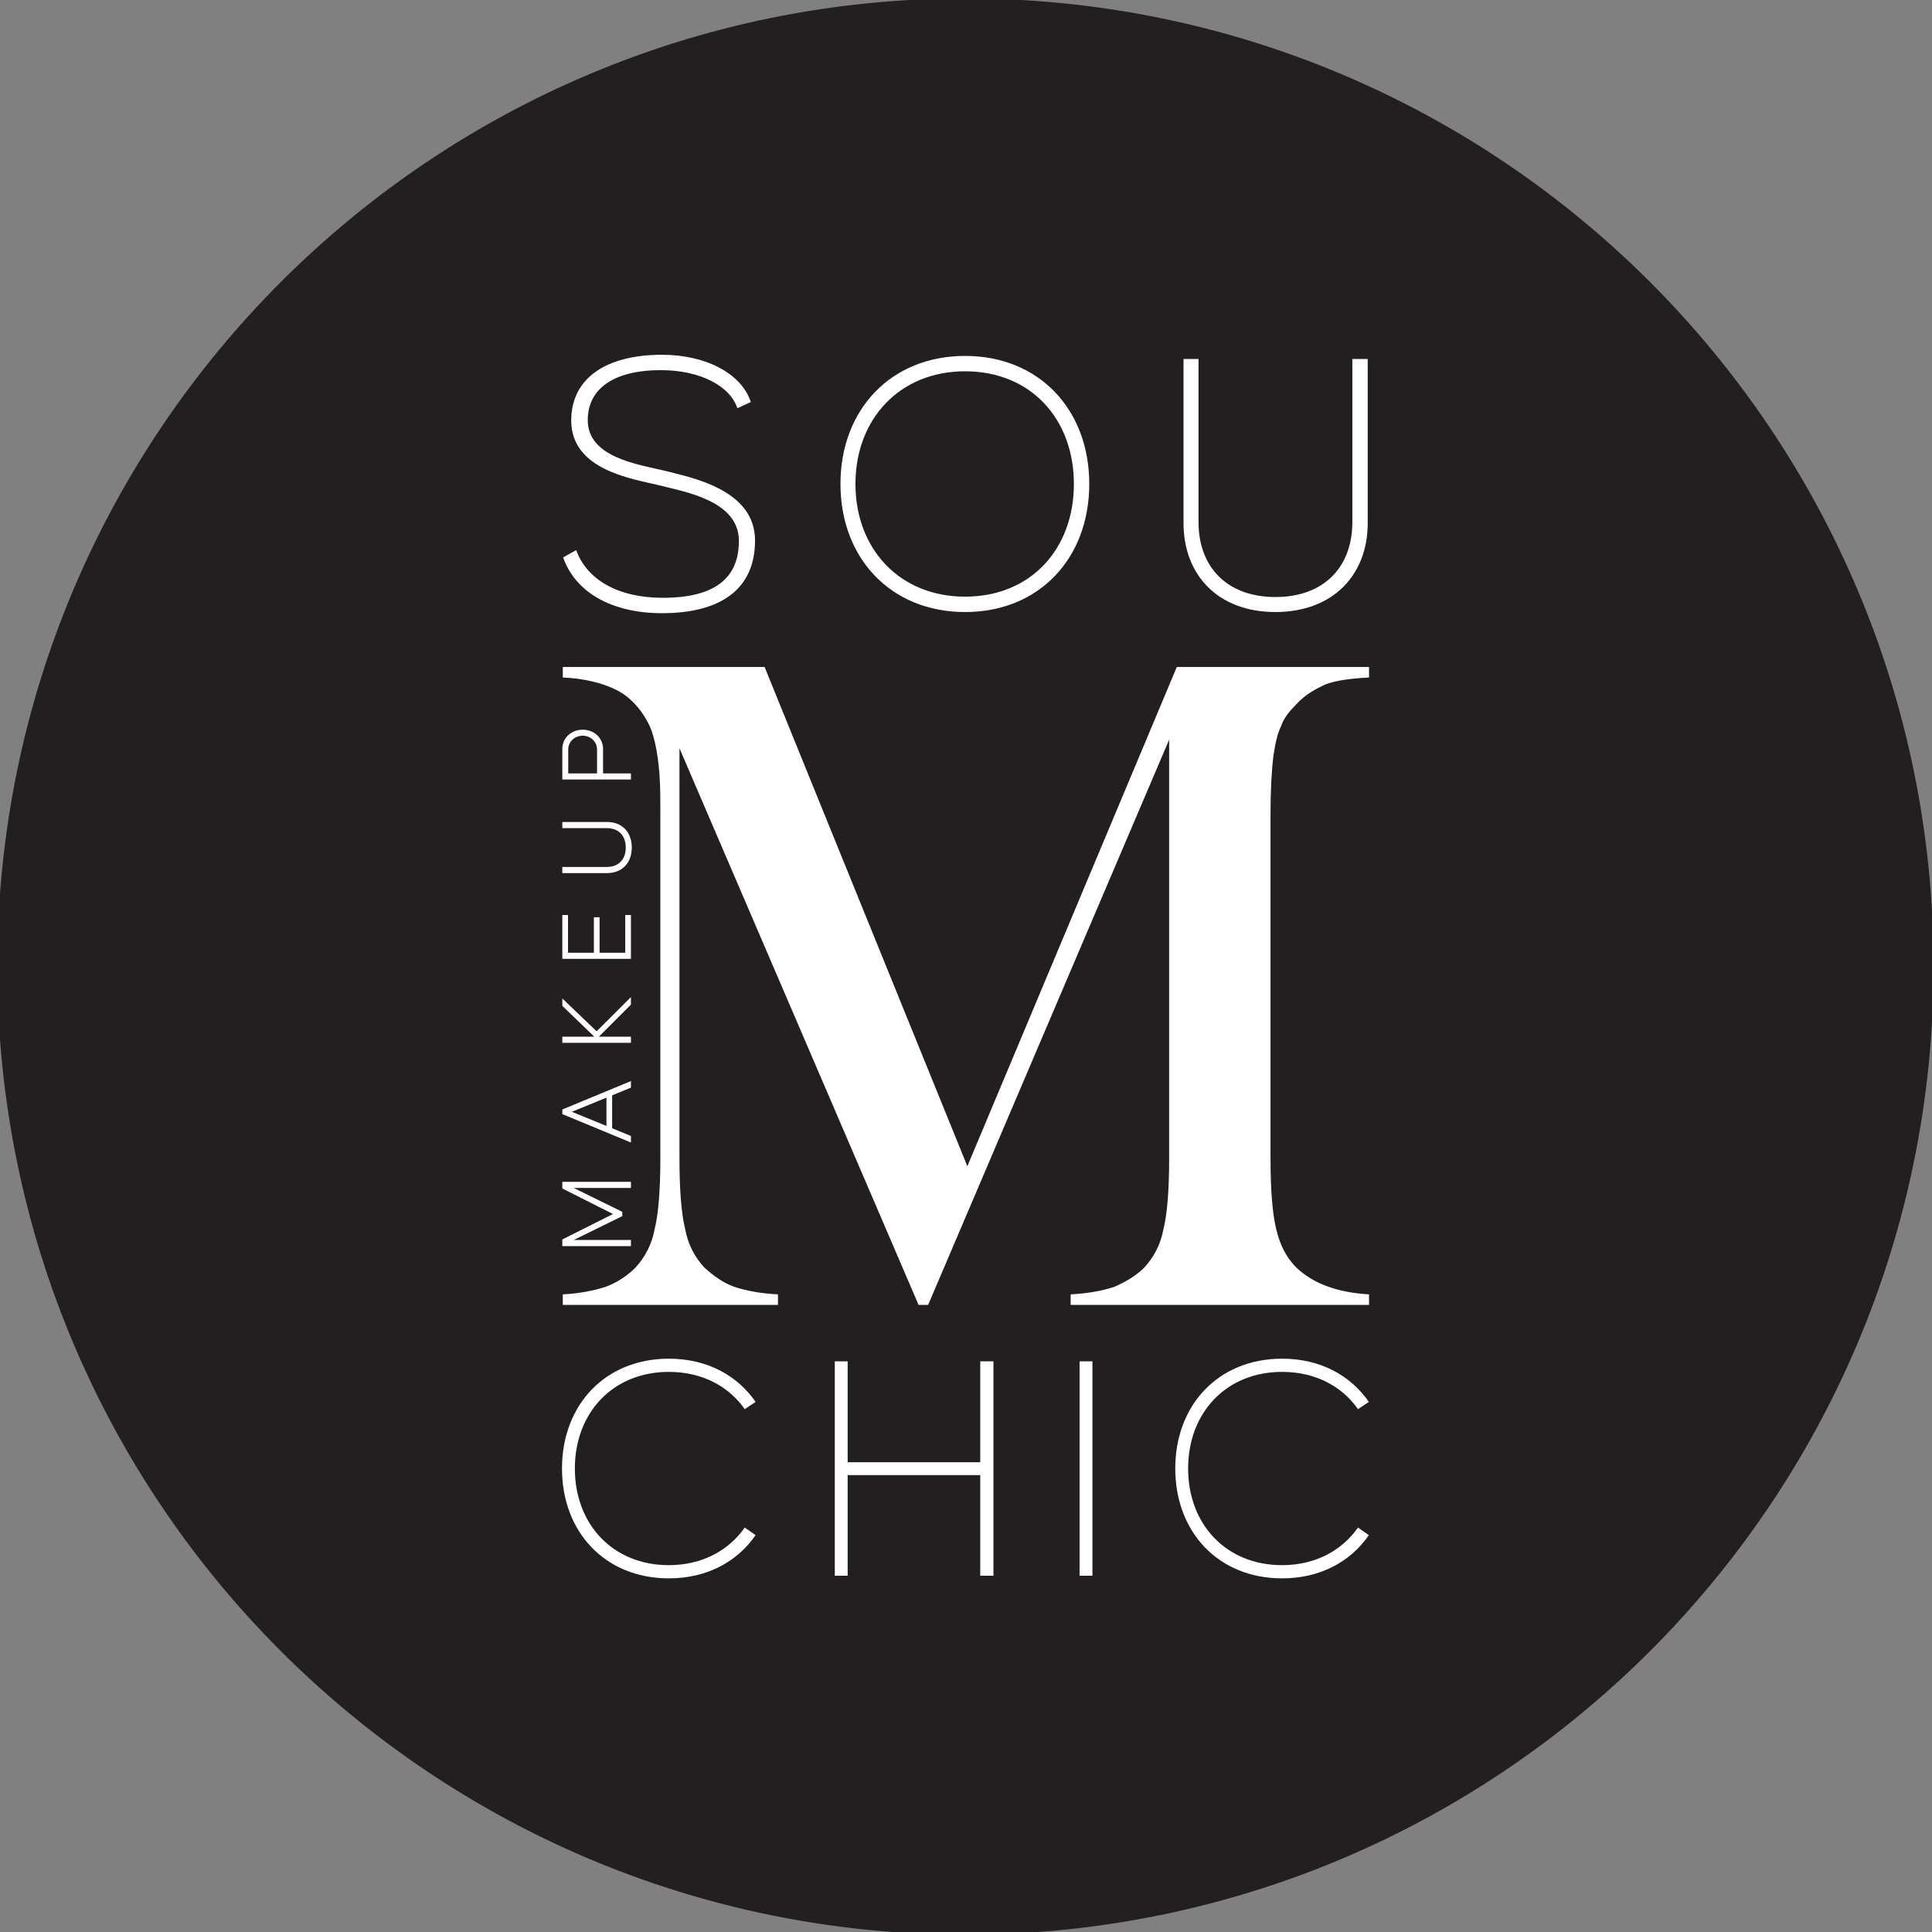 <svg xmlns="http://www.w3.org/2000/svg" xmlns:xlink="http://www.w3.org/1999/xlink" version="1.1" width="255.118pt" height="255.118pt" viewBox="0 0 255.118 255.118">
<rect x="0" y="0" width="255.118" height="255.118" fill="#808080" stroke="none"/>
<defs>
<path id="font_1_92" d="M.038 .134C.069 .045 .162-.011 .295-.011 .451-.011 .537 .054 .537 .178 .537 .312 .368 .342 .304 .359 .232 .376 .102 .394 .102 .491 .102 .573 .17 .621 .292 .621 .394 .621 .472 .58 .491 .522L.526 .538C.503 .61 .412 .661 .295 .661 .151 .661 .059 .601 .059 .49 .059 .362 .215 .339 .286 .322 .351 .305 .495 .283 .495 .177 .495 .079 .431 .029 .297 .029 .18 .029 .099 .077 .072 .153L.038 .134Z"/>
<path id="font_1_74" d="M.372-.008C.565-.008 .695 .132 .695 .325 .695 .518 .565 .658 .372 .658 .179 .658 .048 .518 .048 .325 .048 .132 .179-.008 .372-.008M.372 .032C.202 .032 .087 .156 .087 .325 .087 .494 .202 .618 .372 .618 .543 .618 .655 .494 .655 .325 .655 .156 .543 .032 .372 .032Z"/>
<path id="font_1_104" d="M.497 .65V.226C.497 .107 .421 .031 .297 .031 .173 .031 .097 .107 .097 .226V.65H.058V.223C.058 .089 .147-.008 .297-.008 .447-.008 .537 .089 .537 .223V.65H.497Z"/>
<path id="font_1_1" d="M0 0Z"/>
<path id="font_2_65" d="M.664 .65H.601L.359 .17 .118 .65H.055V0H.113V.542L.339 .082H.38L.606 .542V0H.664V.65Z"/>
<path id="font_2_2" d="M.545 0H.607L.338 .65H.294L.025 0H.087L.16 .178H.472L.545 0M.182 .232 .316 .56 .45 .232H.182Z"/>
<path id="font_2_57" d="M.488 0 .164 .325 .475 .65H.405L.113 .347V.65H.055V0H.113V.304L.417 0H.488Z"/>
<path id="font_2_26" d="M.47 .596V.65H.055V0H.47V.054H.113V.297H.449V.351H.113V.596H.47Z"/>
<path id="font_2_104" d="M.481 .65V.229C.481 .117 .41 .049 .297 .049 .184 .049 .113 .117 .113 .229V.65H.055V.225C.055 .091 .144-.008 .297-.008 .45-.008 .539 .091 .539 .225V.65H.481Z"/>
<path id="font_2_86" d="M.345 .65H.055V0H.113V.264H.345C.444 .264 .527 .344 .527 .457 .527 .57 .444 .65 .345 .65M.338 .321H.113V.594H.338C.416 .594 .47 .531 .47 .457 .47 .383 .415 .321 .338 .321Z"/>
<path id="font_3_48" d="M.867 .656C.848 .655 .833 .653 .822 .649 .811 .644 .8 .638 .791 .628 .784 .621 .778 .614 .775 .605 .771 .597 .769 .587 .767 .574 .765 .557 .764 .537 .764 .514V.153C.764 .12 .766 .095 .77 .079 .774 .062 .781 .049 .791 .039 .809 .022 .834 .013 .867 .011V0H.555V.011C.574 .012 .589 .015 .601 .019 .612 .024 .623 .03 .632 .039 .642 .05 .649 .063 .652 .079 .656 .095 .658 .12 .658 .153V.591L.406 0H.396L.146 .582V.153C.146 .12 .148 .095 .152 .079 .155 .063 .162 .05 .172 .039 .182 .03 .192 .023 .203 .019 .215 .015 .23 .012 .249 .011V0H.024V.011C.042 .012 .057 .015 .069 .019 .08 .023 .091 .03 .1 .039 .11 .05 .117 .063 .12 .079 .124 .095 .126 .12 .126 .153V.514C.126 .529 .126 .543 .125 .556 .123 .58 .119 .598 .113 .609 .105 .624 .094 .636 .08 .643 .066 .65 .047 .655 .024 .656V.667H.235L.447 .145 .666 .667H.867V.656Z"/>
<path id="font_1_17" d="M.602 .505 .635 .527C.579 .608 .487 .658 .372 .658 .179 .658 .048 .518 .048 .325 .048 .132 .179-.008 .372-.008 .487-.008 .579 .042 .635 .123L.602 .146C.554 .077 .473 .032 .372 .032 .202 .032 .087 .156 .087 .325 .087 .494 .202 .618 .372 .618 .473 .618 .554 .574 .602 .505Z"/>
<path id="font_1_43" d="M.499 .65V.344H.097V.65H.058V0H.097V.305H.499V0H.539V.65H.499Z"/>
<path id="font_1_45" d="M.097 0V.65H.058V0H.097Z"/>
</defs>
<g id="layer_1" data-name="Camada 1">
<path transform="matrix(1,0,0,-1,0,255.118)" d="M127.485 255.044C197.934 255.044 255.044 197.934 255.044 127.485 255.044 57.037 197.934-.073 127.485-.073 57.037-.073-.073 57.037-.073 127.485-.073 197.934 57.037 255.044 127.485 255.044Z" fill="#231f20" fill-rule="evenodd"/>
<path transform="matrix(1,0,0,-1,0,255.118)" stroke-width=".567" stroke-linecap="butt" stroke-miterlimit="22.926" stroke-linejoin="miter" fill="none" stroke="#231f20" d="M127.485 255.044C197.934 255.044 255.044 197.934 255.044 127.485 255.044 57.037 197.934-.073 127.485-.073 57.037-.073-.073 57.037-.073 127.485-.073 197.934 57.037 255.044 127.485 255.044Z"/>
<g id="layer_2" data-name="Corel_OTF">
</g>
<use data-text="S" xlink:href="#font_1_92" transform="matrix(50.78,0,0,-50.78,72.434,80.412)" fill="#ffffff"/>
<use data-text="O" xlink:href="#font_1_74" transform="matrix(50.78,0,0,-50.78,108.544,80.412)" fill="#ffffff"/>
<use data-text="U" xlink:href="#font_1_104" transform="matrix(50.78,0,0,-50.78,153.338,80.412)" fill="#ffffff"/>
<use data-text=" " xlink:href="#font_1_1" transform="matrix(50.78,0,0,-50.78,184.517,80.412)" fill="#ffffff"/>
<g id="layer_2" data-name="Corel_OTF">
</g>
<use data-text="M" xlink:href="#font_2_65" transform="matrix(0,-13.939,-13.939,-0,83.314,165.314)" fill="#ffffff"/>
<use data-text="A" xlink:href="#font_2_2" transform="matrix(0,-13.939,-13.939,-0,83.314,151.216)" fill="#ffffff"/>
<use data-text="K" xlink:href="#font_2_57" transform="matrix(0,-13.939,-13.939,-0,83.314,138.469)" fill="#ffffff"/>
<use data-text="E" xlink:href="#font_2_26" transform="matrix(0,-13.939,-13.939,-0,83.314,127.382)" fill="#ffffff"/>
<use data-text="U" xlink:href="#font_2_104" transform="matrix(0,-13.939,-13.939,-0,83.314,116.057)" fill="#ffffff"/>
<use data-text="P" xlink:href="#font_2_86" transform="matrix(0,-13.939,-13.939,-0,83.314,103.701)" fill="#ffffff"/>
<g id="layer_2" data-name="Corel_OTF">
</g>
<use data-text="M" xlink:href="#font_3_48" transform="matrix(126.292,0,0,-126.292,71.285,172.31)" fill="#ffffff"/>
<g id="layer_2" data-name="Corel_OTF">
</g>
<use data-text="C" xlink:href="#font_1_17" transform="matrix(43.553,0,0,-43.553,72.121,208.071)" fill="#ffffff"/>
<use data-text="H" xlink:href="#font_1_43" transform="matrix(43.553,0,0,-43.553,107.708,208.071)" fill="#ffffff"/>
<use data-text="I" xlink:href="#font_1_45" transform="matrix(43.553,0,0,-43.553,140.03,208.071)" fill="#ffffff"/>
<use data-text="C" xlink:href="#font_1_17" transform="matrix(43.553,0,0,-43.553,153.101,208.071)" fill="#ffffff"/>
</g>
</svg>

